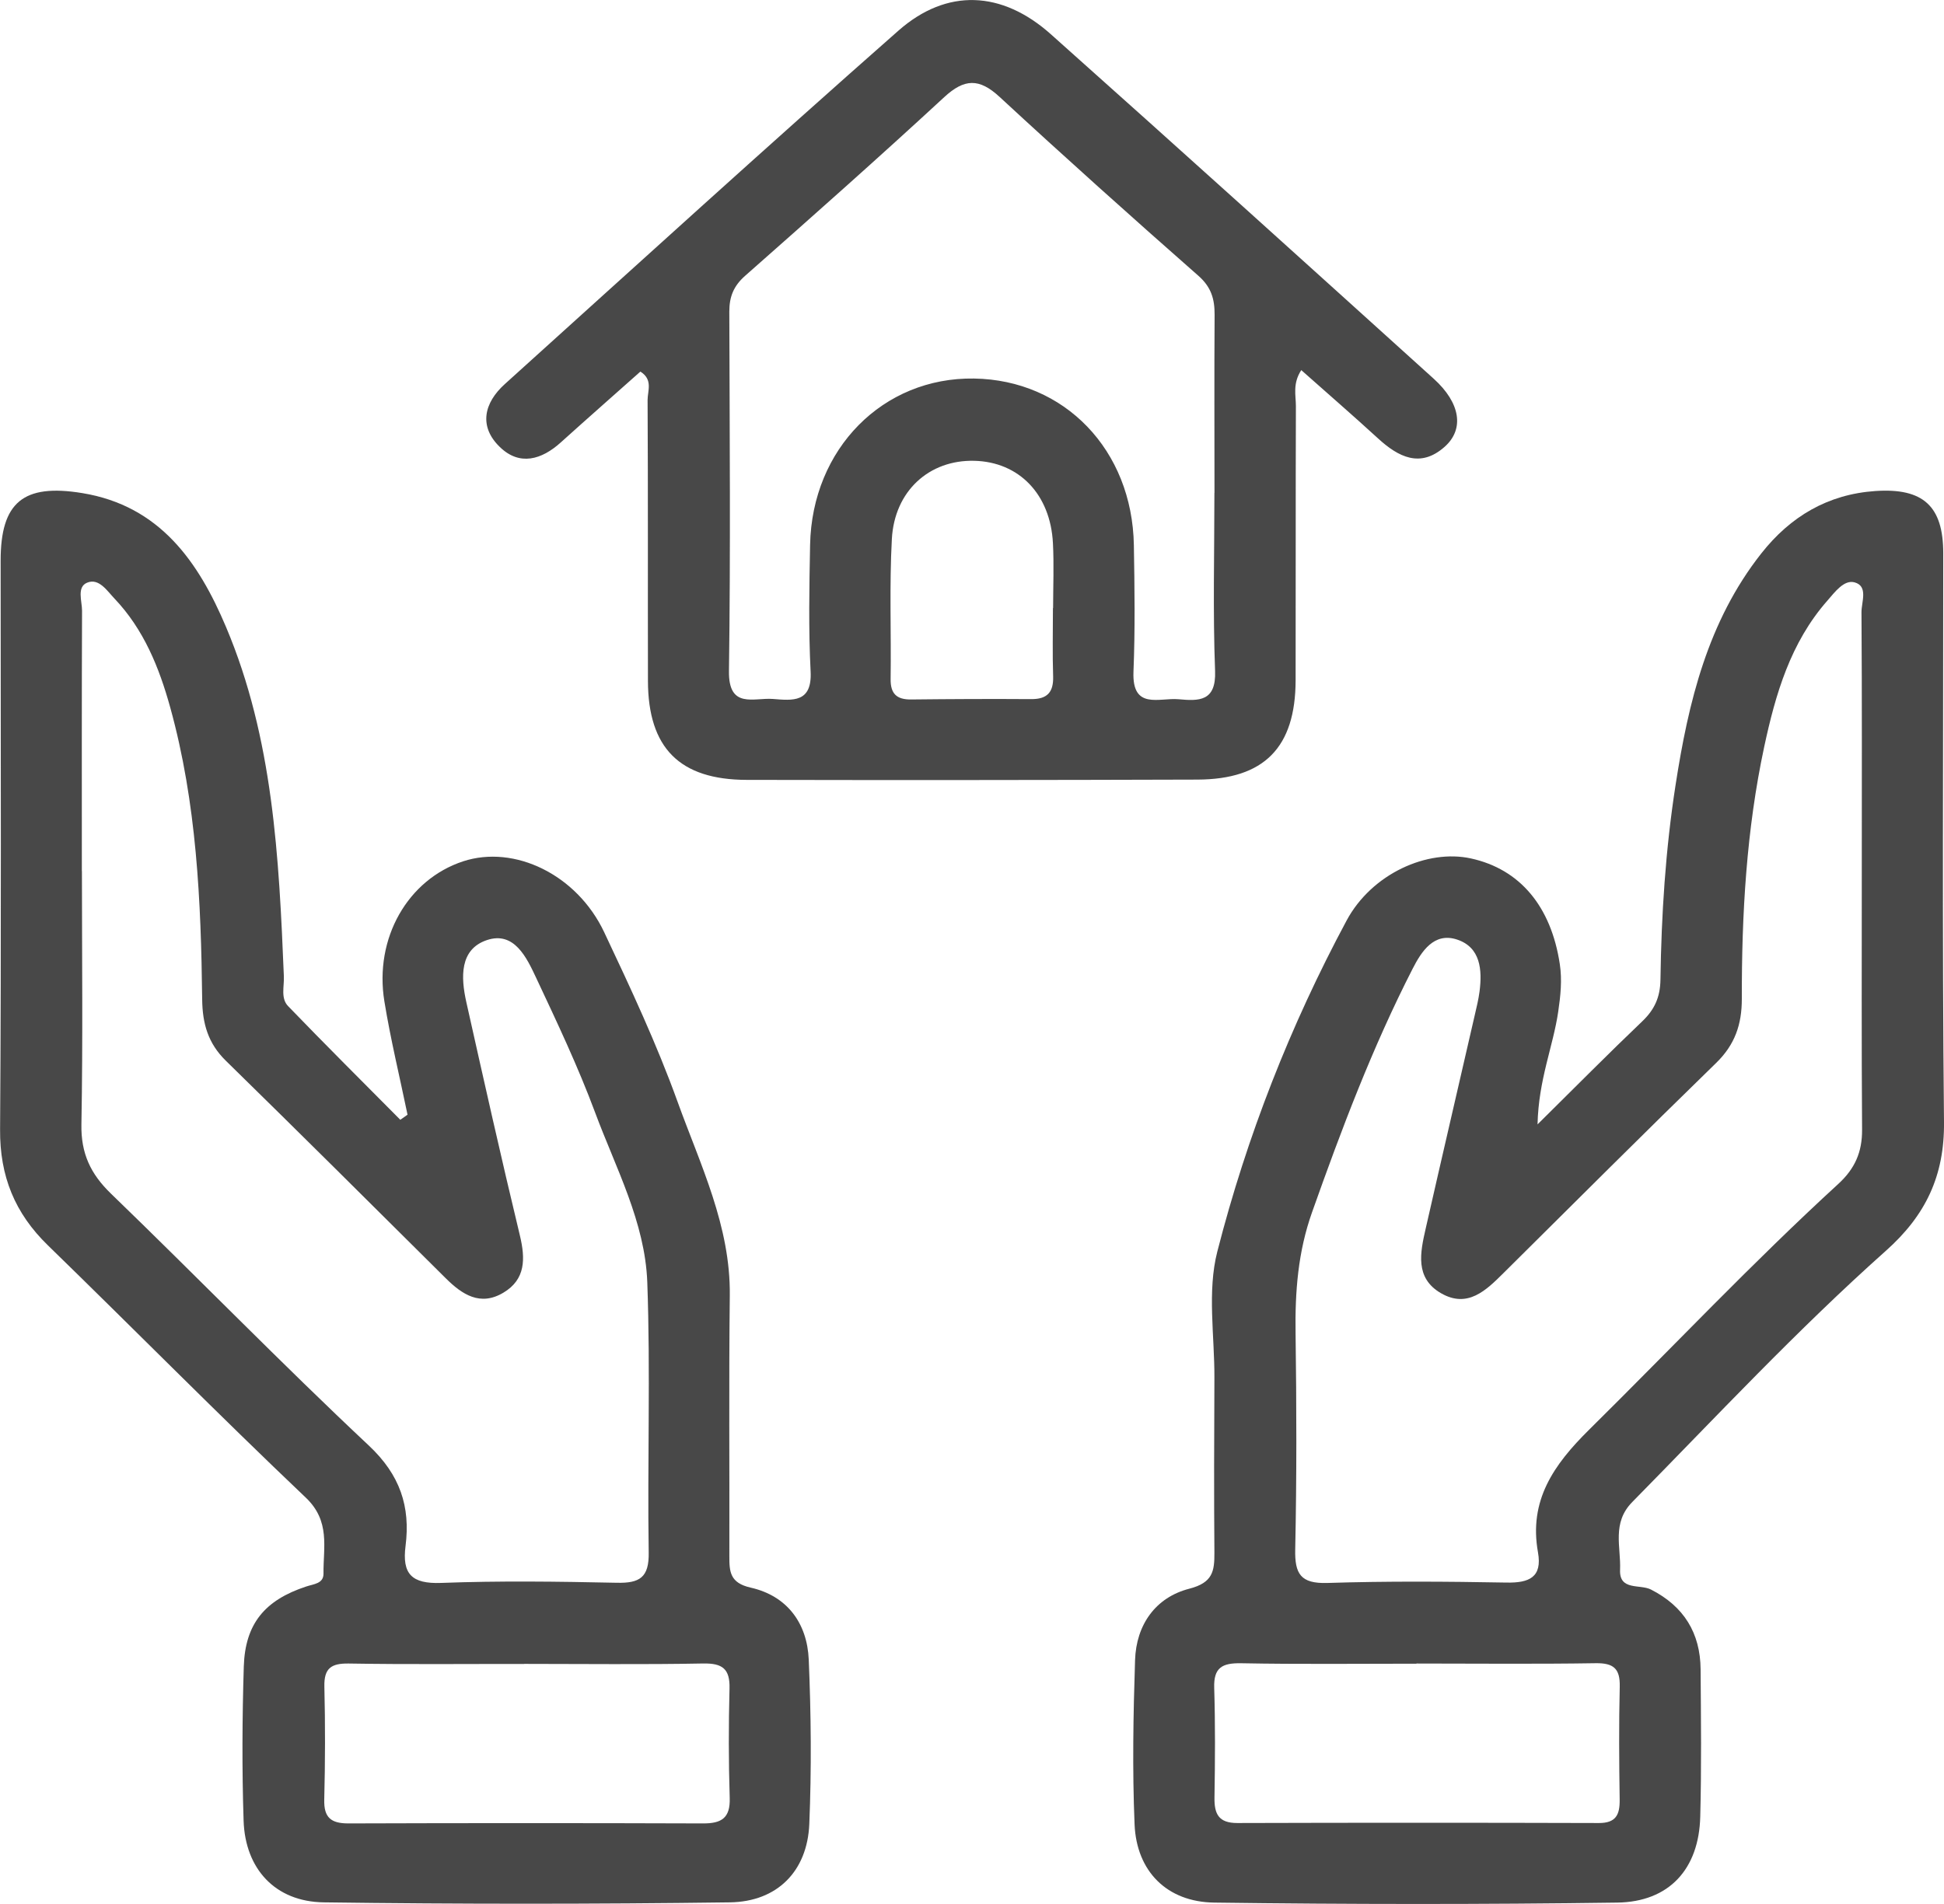 <svg xmlns="http://www.w3.org/2000/svg" width="49" height="48" viewBox="0 0 49 48" fill="none"><g clip-path="url(#clip0_78_267)"><path d="M38.755 28.344C38.781 27.212 39.148 26.381 39.276 25.505C39.335 25.102 39.377 24.709 39.316 24.305C39.097 22.853 38.314 21.913 37.078 21.642C35.981 21.4 34.578 22.023 33.942 23.207C32.522 25.855 31.426 28.65 30.683 31.554C30.426 32.556 30.615 33.673 30.61 34.738C30.603 36.207 30.598 37.676 30.61 39.144C30.613 39.612 30.568 39.899 29.98 40.051C29.125 40.27 28.639 40.962 28.61 41.852C28.565 43.233 28.54 44.617 28.598 45.997C28.648 47.174 29.412 47.95 30.607 47.965C33.991 48.01 37.377 48.012 40.761 47.965C42.075 47.948 42.824 47.117 42.856 45.798C42.889 44.56 42.874 43.321 42.865 42.084C42.858 41.166 42.44 40.493 41.612 40.072C41.336 39.932 40.813 40.108 40.835 39.577C40.86 39 40.622 38.395 41.143 37.866C43.247 35.728 45.294 33.53 47.536 31.532C48.536 30.642 49.014 29.644 49 28.287C48.951 23.506 48.982 18.726 48.981 13.947C48.981 12.763 48.479 12.296 47.267 12.379C46.071 12.462 45.129 13.02 44.395 13.952C43.042 15.668 42.556 17.708 42.233 19.796C41.981 21.419 41.876 23.057 41.853 24.699C41.846 25.142 41.704 25.454 41.389 25.753C40.544 26.559 39.722 27.39 38.757 28.344H38.755ZM46.928 21.915C46.928 24.103 46.92 26.293 46.935 28.481C46.939 29.041 46.756 29.461 46.338 29.845C44.167 31.834 42.148 33.976 40.054 36.044C39.162 36.926 38.531 37.825 38.766 39.135C38.877 39.762 38.547 39.909 37.97 39.897C36.467 39.87 34.961 39.859 33.458 39.907C32.782 39.928 32.633 39.678 32.647 39.057C32.685 37.244 32.681 35.429 32.656 33.614C32.64 32.57 32.716 31.561 33.071 30.562C33.812 28.471 34.595 26.398 35.607 24.421C35.828 23.989 36.145 23.491 36.731 23.688C37.319 23.885 37.363 24.452 37.293 24.996C37.267 25.195 37.219 25.392 37.173 25.589C36.762 27.385 36.343 29.177 35.935 30.975C35.798 31.576 35.659 32.219 36.321 32.602C36.991 32.989 37.455 32.534 37.899 32.092C39.681 30.322 41.459 28.548 43.258 26.796C43.728 26.338 43.905 25.829 43.904 25.18C43.9 23.047 44.02 20.921 44.468 18.828C44.753 17.498 45.131 16.199 46.06 15.143C46.248 14.928 46.478 14.61 46.744 14.681C47.097 14.776 46.918 15.177 46.92 15.437C46.935 17.597 46.928 19.756 46.928 21.916V21.915ZM35.706 41.942C35.706 41.942 35.706 41.94 35.706 41.938C37.21 41.938 38.714 41.954 40.217 41.93C40.672 41.923 40.837 42.066 40.827 42.519C40.804 43.47 40.811 44.42 40.825 45.369C40.83 45.748 40.733 45.961 40.299 45.959C37.262 45.95 34.223 45.95 31.186 45.959C30.712 45.959 30.605 45.727 30.612 45.312C30.627 44.391 30.633 43.468 30.605 42.549C30.589 42.04 30.806 41.923 31.282 41.931C32.756 41.959 34.232 41.942 35.706 41.942Z" fill="#484848"></path><path d="M10.09 28.23C9.145 27.278 8.194 26.331 7.263 25.366C7.07 25.168 7.166 24.869 7.155 24.614C7.032 21.617 6.886 18.619 5.697 15.806C5.006 14.17 4.032 12.751 2.073 12.431C0.585 12.187 0.016 12.666 0.016 14.132C0.016 18.912 0.035 23.693 0.002 28.472C-0.007 29.651 0.373 30.586 1.21 31.398C3.382 33.511 5.511 35.669 7.708 37.756C8.331 38.349 8.147 39.005 8.154 39.669C8.157 39.925 7.911 39.932 7.716 39.997C6.673 40.341 6.18 40.936 6.145 42.011C6.105 43.306 6.098 44.604 6.14 45.898C6.18 47.117 6.938 47.941 8.157 47.959C11.571 48.005 14.985 48.004 18.397 47.959C19.595 47.943 20.35 47.169 20.399 45.985C20.456 44.605 20.444 43.219 20.385 41.84C20.346 40.924 19.843 40.233 18.923 40.025C18.397 39.906 18.383 39.624 18.384 39.228C18.39 37.04 18.37 34.85 18.395 32.662C18.416 30.908 17.652 29.364 17.08 27.779C16.554 26.32 15.893 24.907 15.229 23.501C14.542 22.046 12.965 21.291 11.674 21.714C10.281 22.171 9.428 23.65 9.689 25.247C9.845 26.205 10.076 27.152 10.272 28.102C10.211 28.144 10.152 28.185 10.092 28.229L10.09 28.23ZM2.063 21.961C2.063 19.773 2.059 17.585 2.068 15.397C2.068 15.155 1.931 14.799 2.195 14.69C2.493 14.565 2.7 14.896 2.888 15.093C3.624 15.867 4.013 16.831 4.291 17.836C4.957 20.241 5.067 22.717 5.096 25.194C5.103 25.807 5.244 26.303 5.693 26.742C7.55 28.559 9.39 30.391 11.231 32.221C11.649 32.638 12.106 32.937 12.688 32.589C13.25 32.254 13.245 31.734 13.104 31.146C12.632 29.188 12.193 27.224 11.753 25.259C11.616 24.642 11.58 23.932 12.273 23.7C12.96 23.47 13.273 24.137 13.514 24.651C14.04 25.771 14.571 26.892 15.002 28.051C15.521 29.447 16.257 30.807 16.315 32.318C16.398 34.589 16.316 36.865 16.351 39.14C16.362 39.771 16.122 39.916 15.544 39.902C14.07 39.871 12.592 39.85 11.12 39.906C10.376 39.934 10.132 39.679 10.222 38.976C10.349 37.98 10.083 37.18 9.296 36.442C7.088 34.371 4.976 32.197 2.797 30.092C2.28 29.592 2.04 29.076 2.052 28.351C2.091 26.222 2.066 24.091 2.065 21.961H2.063ZM13.212 41.947C14.716 41.947 16.219 41.966 17.721 41.937C18.211 41.928 18.4 42.072 18.388 42.566C18.364 43.487 18.364 44.408 18.393 45.33C18.409 45.836 18.183 45.971 17.719 45.969C14.74 45.959 11.76 45.959 8.782 45.969C8.345 45.969 8.161 45.824 8.173 45.369C8.197 44.42 8.199 43.468 8.176 42.519C8.166 42.058 8.345 41.931 8.793 41.938C10.267 41.963 11.741 41.947 13.215 41.949L13.212 41.947Z" fill="#484848"></path><path d="M32.801 9.332C33.461 9.918 34.105 10.476 34.734 11.052C35.25 11.525 35.802 11.805 36.411 11.266C36.918 10.818 36.809 10.156 36.14 9.55C32.928 6.646 29.716 3.742 26.485 0.861C25.255 -0.235 23.868 -0.304 22.645 0.773C19.31 3.711 16.023 6.705 12.724 9.683C12.2 10.156 12.061 10.749 12.599 11.269C13.095 11.752 13.651 11.593 14.139 11.15C14.802 10.552 15.473 9.963 16.141 9.368C16.464 9.569 16.323 9.856 16.323 10.082C16.336 12.443 16.327 14.806 16.332 17.167C16.336 18.854 17.129 19.657 18.82 19.661C22.607 19.669 26.392 19.666 30.179 19.654C31.867 19.649 32.654 18.842 32.657 17.149C32.662 14.845 32.656 12.541 32.664 10.238C32.664 9.964 32.577 9.672 32.8 9.33L32.801 9.332ZM30.61 12.426C30.61 13.922 30.57 15.419 30.627 16.913C30.657 17.689 30.218 17.675 29.704 17.628C29.223 17.585 28.532 17.905 28.57 16.937C28.613 15.874 28.598 14.807 28.58 13.745C28.539 11.344 26.835 9.577 24.55 9.543C22.256 9.508 20.468 11.313 20.419 13.734C20.399 14.799 20.378 15.865 20.432 16.927C20.473 17.72 19.98 17.661 19.482 17.621C19.001 17.583 18.36 17.884 18.374 16.916C18.416 13.897 18.391 10.875 18.383 7.854C18.383 7.482 18.49 7.211 18.779 6.955C20.465 5.467 22.149 3.974 23.8 2.449C24.309 1.979 24.682 1.969 25.193 2.441C26.844 3.967 28.52 5.469 30.209 6.955C30.532 7.239 30.617 7.543 30.615 7.935C30.605 9.432 30.612 10.927 30.612 12.424L30.61 12.426ZM26.54 15.329C26.54 15.903 26.526 16.479 26.545 17.053C26.557 17.454 26.394 17.628 25.99 17.625C24.981 17.618 23.97 17.623 22.961 17.634C22.6 17.637 22.444 17.488 22.449 17.118C22.465 15.941 22.416 14.761 22.48 13.587C22.547 12.374 23.425 11.589 24.557 11.617C25.684 11.643 26.477 12.46 26.54 13.694C26.568 14.239 26.545 14.785 26.544 15.331L26.54 15.329Z" fill="#484848"></path></g><defs><clipPath id="clip0_78_267"><rect width="49" height="48" fill="white" transform="matrix(-1 0 0 1 49 0)"></rect></clipPath></defs></svg>